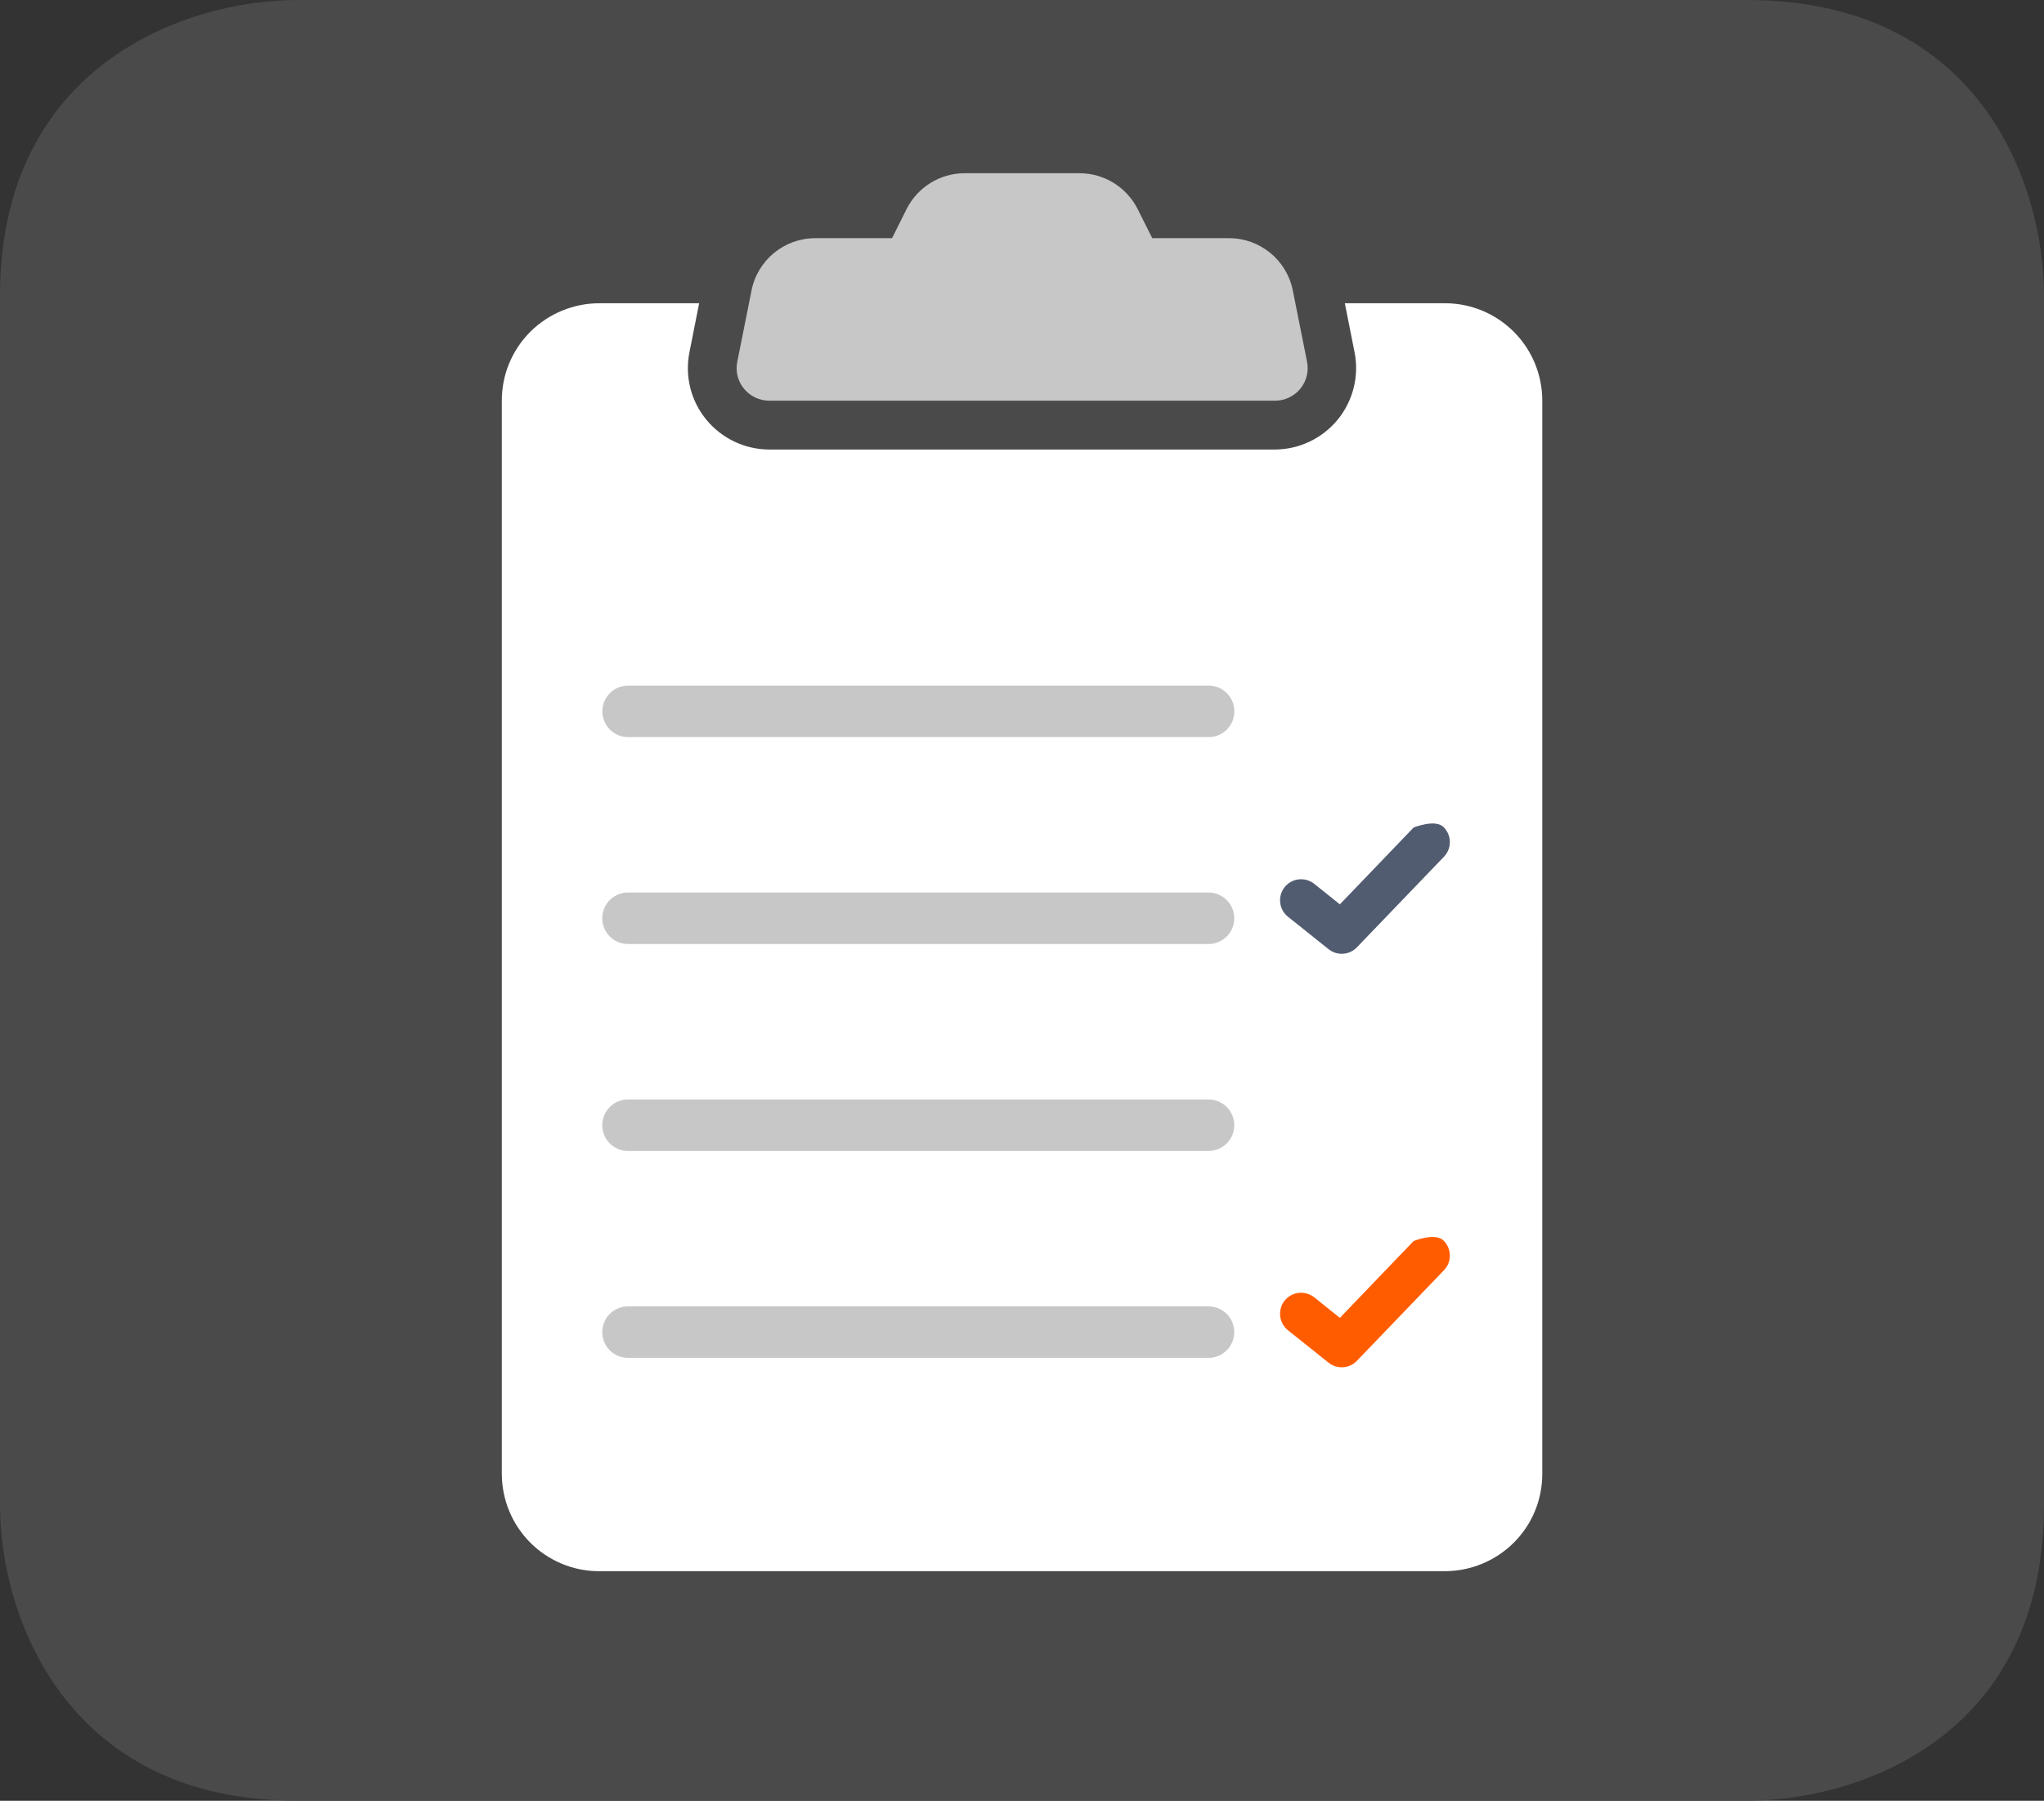 <?xml version="1.0" encoding="UTF-8"?>
<svg id="Layer_1" xmlns="http://www.w3.org/2000/svg" version="1.1" viewBox="0 0 185 163">
  <rect x="0" y="0" width="185" height="163" fill="#333333" stroke="none"/>
  <!-- Generator: Adobe Illustrator 29.0.1, SVG Export Plug-In . SVG Version: 2.1.0 Build 192)  -->
  <defs>
    <style>
      .st0 {
        fill: #c7c7c7;
      }

      .st1 {
        fill: #ff5c00;
      }

      .st2 {
        fill: #fff;
      }

      .st3 {
        fill: #525c70;
      }

      .st4 {
        fill: #4a4a4a;
      }
    </style>
  </defs>
  <path class="st4" d="M158.09,0H26.91C16.82,0,0,5.9,0,26.77v109.46c0,10.03,5.94,26.77,26.91,26.77h131.18c10.09,0,26.91-5.71,26.91-26.77V26.77c0-10.04-5.74-26.77-26.91-26.77"/>
  <g>
    <path class="st2" d="M130.75,27.45h-9.03l.88,4.44c.43,2.16-.14,4.4-1.53,6.1-1.4,1.7-3.48,2.69-5.68,2.7h-45.78c-2.2-.01-4.28-1-5.68-2.7-1.4-1.7-1.96-3.93-1.53-6.1l.88-4.44h-9.03c-2.34,0-4.59.93-6.25,2.58-1.66,1.66-2.59,3.9-2.58,6.25v97.11c0,2.34.92,4.59,2.58,6.25,1.65,1.65,3.9,2.59,6.25,2.58h76.51c2.35,0,4.59-.93,6.25-2.58,1.66-1.65,2.59-3.9,2.58-6.25V36.28c0-2.35-.92-4.59-2.58-6.25-1.65-1.65-3.9-2.59-6.25-2.58Z"/>
    <path class="st0" d="M97.69,15.68h-10.38c-2.23,0-4.26,1.26-5.26,3.25l-1.31,2.63h-6.95c-2.81,0-5.22,1.98-5.77,4.73l-1.29,6.46c-.18.87.05,1.76.61,2.44.56.68,1.4,1.08,2.28,1.08h45.79c.88,0,1.72-.4,2.28-1.08.56-.68.78-1.58.61-2.44l-1.29-6.46c-.55-2.75-2.96-4.73-5.77-4.73h-6.95l-1.32-2.63h0c-1-1.99-3.04-3.25-5.26-3.25Z"/>
    <path class="st3" d="M127.96,74.9s1.93-.78,2.68-.05c.76.73.78,1.93.06,2.69l-7.89,8.21h0c-.68.71-1.79.78-2.56.17l-3.68-2.94c-.82-.66-.95-1.86-.3-2.68.66-.82,1.85-.95,2.68-.3l2.32,1.86,6.68-6.96Z"/>
    <path class="st1" d="M127.96,112.33s1.93-.78,2.68-.05c.76.73.78,1.94.06,2.69l-7.89,8.21h0c-.68.71-1.79.78-2.56.17l-3.68-2.94c-.82-.66-.95-1.86-.3-2.68.66-.82,1.85-.95,2.68-.3l2.32,1.86,6.68-6.96Z"/>
    <path class="st0" d="M56.84,122.91h52.54c1.29,0,2.33-1.04,2.33-2.33s-1.04-2.33-2.33-2.33h-52.54c-1.29,0-2.33,1.04-2.33,2.33s1.04,2.33,2.33,2.33"/>
    <path class="st0" d="M56.84,104.18h52.54c1.29,0,2.33-1.04,2.33-2.33s-1.04-2.33-2.33-2.33h-52.54c-1.29,0-2.33,1.04-2.33,2.33s1.04,2.33,2.33,2.33"/>
    <path class="st0" d="M56.84,85.45h52.54c1.29,0,2.33-1.04,2.33-2.33s-1.04-2.33-2.33-2.33h-52.54c-1.29,0-2.33,1.04-2.33,2.33s1.04,2.33,2.33,2.33"/>
    <path class="st0" d="M111.72,64.39c0-1.29-1.04-2.33-2.33-2.33h-52.54c-1.29,0-2.33,1.04-2.33,2.33s1.04,2.33,2.33,2.33h52.54c1.29,0,2.33-1.04,2.33-2.33"/>
  </g>
</svg>